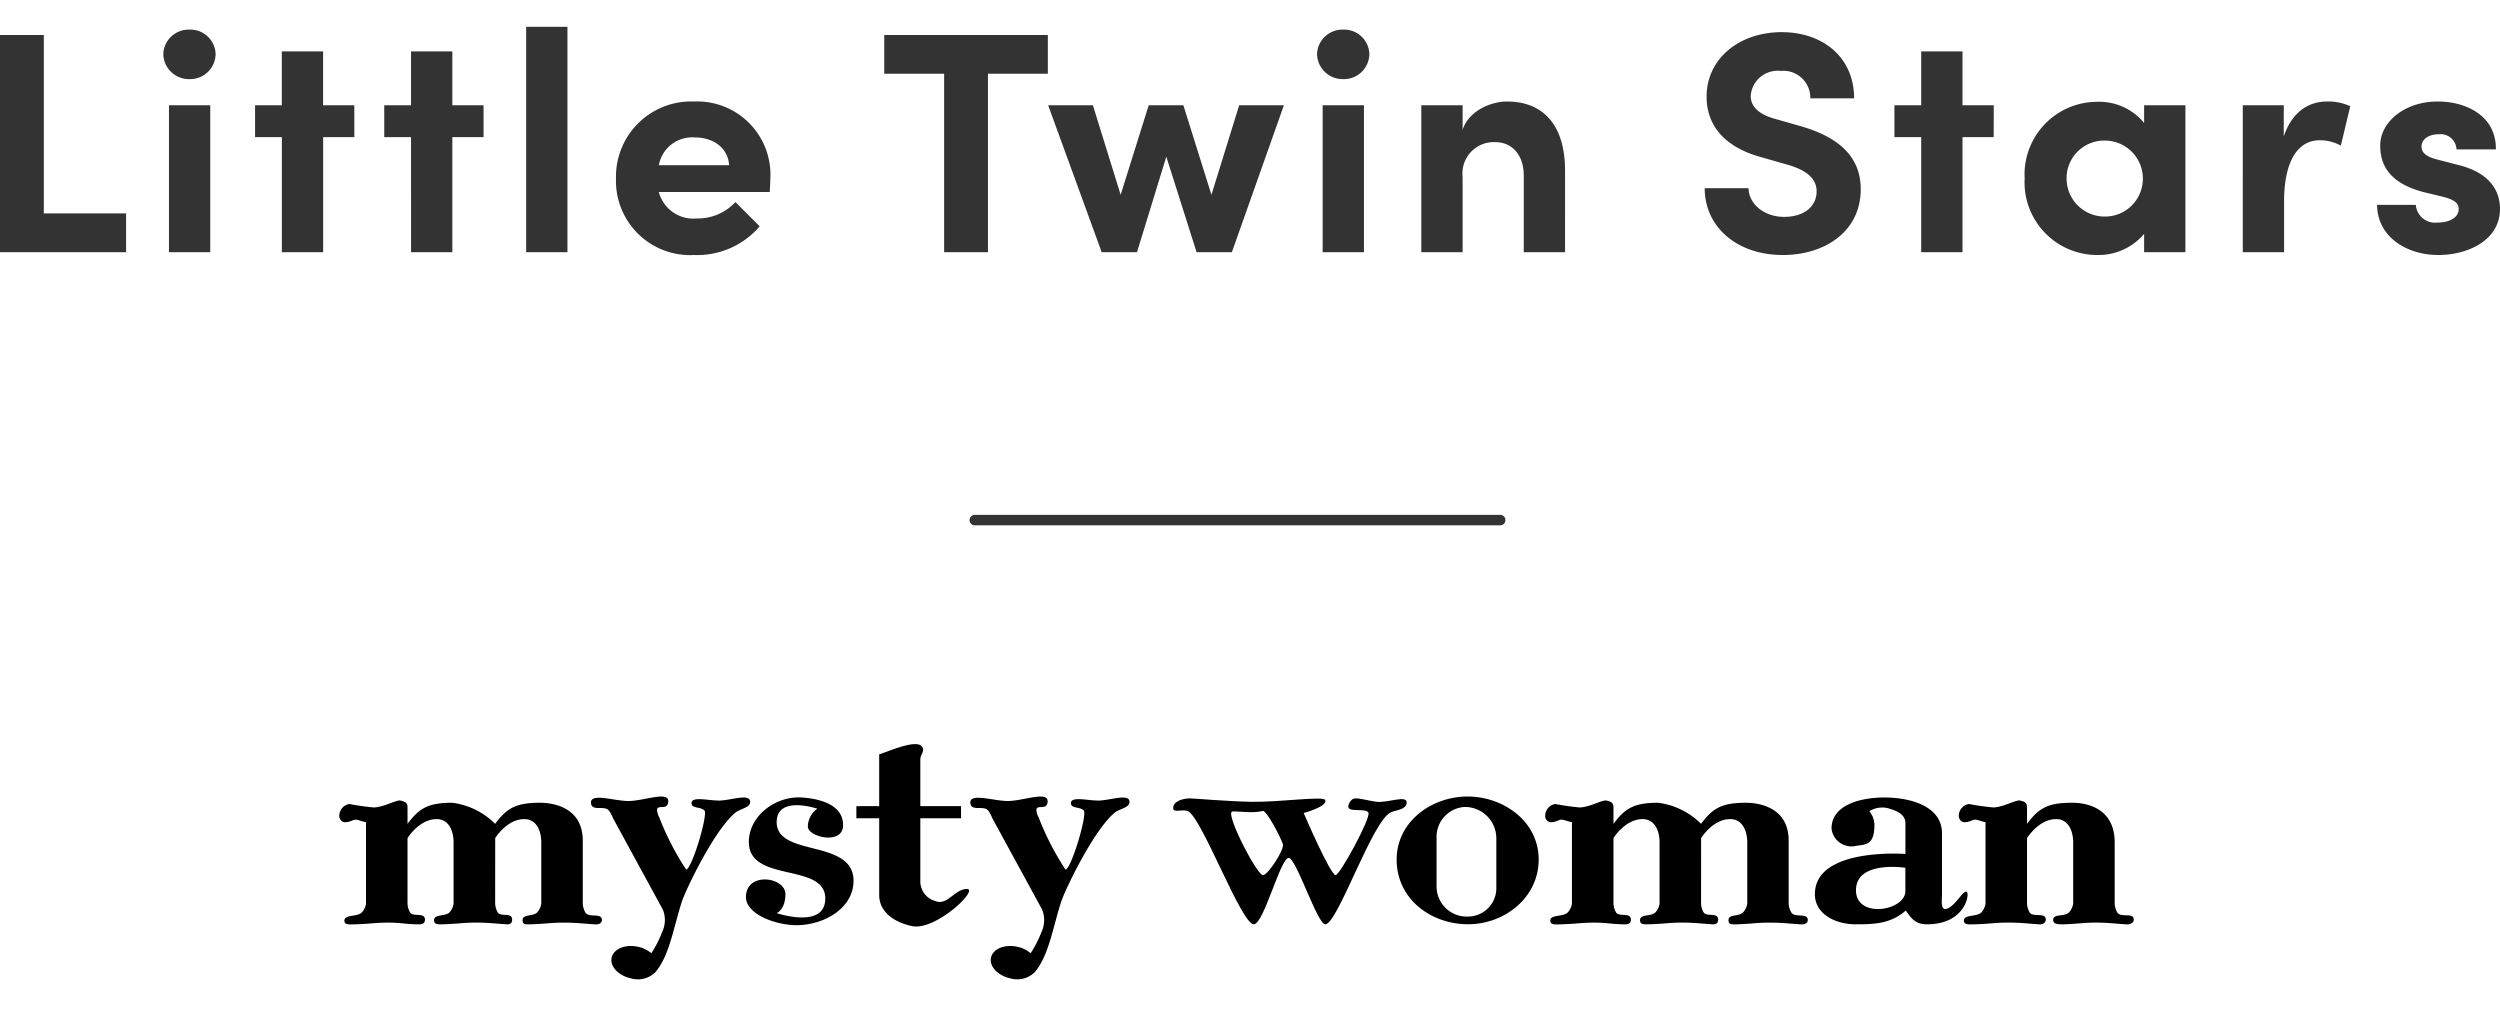 <svg xmlns="http://www.w3.org/2000/svg" width="237.93" height="97" viewBox="0 0 237.93 97">
  <g id="ttl" transform="translate(1547.95 -2323)">
    <rect id="長方形_3329" data-name="長方形 3329" width="29" height="97" transform="translate(-1435 2323)" fill="none"/>
    <g id="グループ_1053" data-name="グループ 1053" transform="translate(-1550.675 2326)">
      <path id="線_86" data-name="線 86" d="M50,.5H0A.5.5,0,0,1-.5,0,.5.5,0,0,1,0-.5H50a.5.5,0,0,1,.5.5A.5.5,0,0,1,50,.5Z" transform="translate(95.5 46.5)" fill="#333"/>
      <g id="グループ_1052" data-name="グループ 1052" transform="translate(35 67.82)">
        <path id="パス_47041" data-name="パス 47041" d="M522.05,883.829a1.83,1.83,0,0,0,.235.817c.277.488,1.382-.039,1.382.7,0,.33-.2.492-.552.448-1.184-.079-1.776-.162-2.883-.162-1.226,0-1.7.123-3.166.162-.393,0-.786.044-.827-.325-.078-.739,1.188-.335,1.543-.906a1.6,1.6,0,0,0,.311-.734V878c0-1.069-.434-2.217-1.615-2.217-1.659,0-2.768,1.807-2.768,1.807v6.242a1.8,1.8,0,0,0,.236.817c.275.488,1.423-.039,1.423.7,0,.33-.2.448-.55.448-1.188,0-1.78-.162-2.928-.162-1.263,0-1.737.123-3.2.162-.395,0-.945.084-.986-.285-.08-.744,1.34-.331,1.738-.946a1.57,1.57,0,0,0,.315-.734v-7.764c-.433-.039-.869-.324-1.182-.2-.83.364-1.188.246-1.348-.246a1.135,1.135,0,0,1,.949-1.276,23.172,23.172,0,0,0,2.329.329c.995-.039,2.137-.743,2.534-.659.552.123.671.286.671.659v1.557c1.109-1.473,1.937-2.005,4.267-2.005a7.07,7.07,0,0,1,4.073,2.005c1.105-1.473,1.934-2.005,4.267-2.005.515,0,4.071.04,4.071,3.612v5.994a1.855,1.855,0,0,0,.235.817c.317.577,1.583,0,1.583.74,0,.329-.355.452-.711.408-1.185-.079-1.779-.162-2.925-.162-1.266,0-1.738.123-3.2.162-.393,0-.67.044-.708-.325-.08-.739,1.1-.335,1.463-.906a1.588,1.588,0,0,0,.313-.734V878c0-1.069-.434-2.217-1.62-2.217-1.659,0-2.764,1.807-2.764,1.807Z" transform="translate(-507.2 -868.647)"/>
        <path id="パス_47042" data-name="パス 47042" d="M552.716,874.795s-3.872-1.315-3.872,1.271c0,3.37,7.313,1.561,7.313,5.586,0,2.542-2.651,4.143-5.259,4.226-2.174.04-4.979-1.069-4.979-2.665,0-2.468,3.755-1.93,3.755-.29,0,1.477-.83,1.807-.83,1.807s4.624,1.561,4.624-1.394c0-3.452-7.274-1.443-7.274-5.378,0-2.468,2.53-4.4,5.059-4.231,1.822.123,3.912.738,3.912,2.629,0,1.932-3.356,1.148-3.356.124a2.115,2.115,0,0,1,.907-1.685" transform="translate(-507.2 -868.647)"/>
        <path id="パス_47043" data-name="パス 47043" d="M558.6,874.549v-4.93c.828-.247,3.519-1.478,4.071-.739.318.414-.157.739-.157,1.236v4.433h3.875V875.7h-3.875v6.073a1.945,1.945,0,0,0,1.418,1.807c1.15.454,1.74-1.023,2.926-1.146,1.465-.163-2.845,4.018-5.135,3.531-1.584-.33-3.123-1.276-3.123-2.955V875.7h-2.173v-1.148Z" transform="translate(-507.2 -868.647)"/>
        <path id="パス_47044" data-name="パス 47044" d="M592.16,875.081c.159-.124,2.015.207,2.928-.079.353-.123,1.737,2.541,1.932,3.163.161.531-1.461,2.994-1.9,2.95-.587-.045-3.476-5.625-2.963-6.034m-4.149-.045c1.342.705,5.059,10.758,6.242,10.758.951,0,2.53-6.319,3.322-6.319.711,0,2.726,6.319,3.48,6.319,1.185,0,4.5-9.974,6.281-10.674.518-.207,1.347-.241,1.463-.822.156-.9-1.779-.035-2.845-.163-.754-.083-1.423-.325-2.054-.325-.28,0-.554.325-.635.655-.235.784,1.664.207,1.9.7.236.532-2.725,5.95-3.12,5.95-.512,0-3.042-5.911-3.042-5.911s2.29-.616,2.055-1.231c-.161-.414-4.31.211-7.037.162-2.293-.039-5.453-.325-5.85-.325-.674,0-1.66.286-1.579.985.04.409.949,0,1.422.241" transform="translate(-507.2 -868.647)"/>
        <path id="パス_47045" data-name="パス 47045" d="M614.569,885.06a2.869,2.869,0,0,1-2.923-2.792V877.5a2.838,2.838,0,0,1,2.687-2.872,2.987,2.987,0,0,1,3,3.034v4.764a2.7,2.7,0,0,1-2.767,2.63m.081.734c3.475,0,6.717-2.542,6.717-6.157,0-3.7-3.479-6.112-7.034-5.995-3.361.123-6.483,2.507-6.483,5.995,0,3.773,3.281,6.157,6.8,6.157" transform="translate(-507.2 -868.647)"/>
        <path id="パス_47046" data-name="パス 47046" d="M636.82,883.829a1.817,1.817,0,0,0,.235.817c.277.488,1.388-.039,1.388.7,0,.33-.2.492-.554.448-1.185-.079-1.779-.162-2.885-.162-1.226,0-1.7.123-3.161.162-.4,0-.791.044-.831-.325-.079-.739,1.182-.335,1.538-.906a1.528,1.528,0,0,0,.32-.734V878c0-1.069-.436-2.217-1.619-2.217-1.66,0-2.769,1.807-2.769,1.807v6.242a1.869,1.869,0,0,0,.236.817c.278.488,1.423-.039,1.423.7,0,.33-.2.448-.55.448-1.185,0-1.781-.162-2.928-.162-1.263,0-1.74.123-3.2.162-.393,0-.947.084-.987-.285-.084-.744,1.338-.331,1.737-.946a1.614,1.614,0,0,0,.317-.734v-7.764c-.435-.039-.872-.324-1.187-.2-.827.364-1.188.246-1.347-.246a1.137,1.137,0,0,1,.951-1.276,23.156,23.156,0,0,0,2.333.329c.99-.039,2.133-.743,2.529-.659.553.123.672.286.672.659v1.557c1.109-1.473,1.934-2.005,4.267-2.005a7.063,7.063,0,0,1,4.071,2.005c1.107-1.473,1.937-2.005,4.27-2.005.511,0,4.068.04,4.068,3.612v5.994a1.782,1.782,0,0,0,.239.817c.315.577,1.581,0,1.581.74,0,.329-.355.452-.713.408-1.185-.079-1.781-.162-2.923-.162-1.263,0-1.741.123-3.2.162-.394,0-.671.044-.709-.325-.08-.739,1.11-.335,1.461-.906a1.58,1.58,0,0,0,.322-.734V878c0-1.069-.441-2.217-1.626-2.217-1.66,0-2.767,1.807-2.767,1.807Z" transform="translate(-507.2 -868.647)"/>
        <path id="パス_47047" data-name="パス 47047" d="M656.263,882.633c0,1.891-4.7,2.668-4.7-.079,0-2.877,4.7-2.138,4.7-2.138Zm-8.613.29c0,1.886,1.937,2.872,3.876,2.872,1.78,0,3.319-.04,4.78-1.311.511.74.907,1.311,2.012,1.311,3.6,0,4.075-2.828,3.8-3.074-.313-.29-1.067,1.344-1.934,1.6-.6.162-.437-.828-.437-1.355v-5.832c0-2.586-3-3.408-5.49-3.408-2.257,0-5.022.7-5.022,2.96a1.91,1.91,0,0,0,2.37,1.636c.906-.119,1.655-.119,1.705-1.765a2.068,2.068,0,0,0-.479-1.522,2.291,2.291,0,0,1,2.052-.2c.672.2,1.384.577,1.384,1.315V879.1s-8.613-.659-8.613,3.818" transform="translate(-507.2 -868.647)"/>
        <path id="パス_47048" data-name="パス 47048" d="M667.842,877.588v6.242a1.806,1.806,0,0,0,.239.817c.319.531,1.543-.04,1.543.7,0,.329-.317.492-.672.448-1.186-.079-1.78-.163-2.926-.163-1.223,0-1.7.123-3.16.163-.4,0-.989.083-1.029-.286-.078-.744,1.344-.331,1.742-.946a1.606,1.606,0,0,0,.313-.733v-7.764c-.431-.039-.867-.325-1.182-.2-.833.365-1.191.246-1.35-.246a1.138,1.138,0,0,1,.953-1.276,22.992,22.992,0,0,0,2.331.33c.989-.039,2.135-.743,2.528-.659.556.123.67.285.67.659v1.557c1.11-1.473,1.94-2.005,4.272-2.005.513,0,4.069,0,4.069,3.774v5.832a1.857,1.857,0,0,0,.237.817c.318.577,1.578-.04,1.578.7,0,.329-.388.492-.744.448-1.194-.079-1.782-.163-2.887-.163-1.226,0-1.66.123-3.125.163-.394,0-.868,0-.908-.365-.078-.744,1.186-.252,1.581-.867a1.56,1.56,0,0,0,.318-.733V878c0-1.069-.436-2.217-1.62-2.217-1.661,0-2.771,1.807-2.771,1.807" transform="translate(-507.2 -868.647)"/>
        <path id="パス_47049" data-name="パス 47049" d="M543.274,874.013c-.991,0-2.532-.414-2.532.25,0,.532.871.326,1.228.7s-1.188,5.546-1.741,5.625a25.987,25.987,0,0,1-2.57-5,1.443,1.443,0,0,1-.2-.7c.038-.538,1.027.123,1.067-.784.04-1.024-2.331-.044-3.793-.044-1.383,0-3.677-.818-3.558.211.078.819,1.266.163,1.7.7a3.246,3.246,0,0,1,.4.739l4.742,8.7a2.676,2.676,0,0,1-.081,2.138,10.426,10.426,0,0,1-1.024,2,2.79,2.79,0,0,0-1.27-.615c-1.2-.266-2.319.2-2.505,1.034s.651,1.719,1.85,1.976a2.345,2.345,0,0,0,2.242-.527l.005.013c1.418-1.6,1.779-4.329,2.6-6.841.358-1.069,3.006-6.649,5.022-8.373.512-.449,1.463-.493,1.463-1.069,0-.858-1.858-.123-3.042-.123" transform="translate(-507.2 -868.647)"/>
        <path id="パス_47050" data-name="パス 47050" d="M579.374,874.013c-.988,0-2.529-.414-2.529.25,0,.532.87.326,1.225.7s-1.182,5.546-1.738,5.625a26.39,26.39,0,0,1-2.57-5,1.453,1.453,0,0,1-.2-.7c.04-.538,1.029.123,1.069-.784.038-1.024-2.333-.044-3.794-.044-1.386,0-3.678-.818-3.56.211.081.819,1.266.163,1.7.7a3.227,3.227,0,0,1,.395.739l4.743,8.7a2.7,2.7,0,0,1-.076,2.138,11,11,0,0,1-1.025,2,2.843,2.843,0,0,0-1.273-.615c-1.2-.266-2.323.2-2.5,1.034s.648,1.719,1.852,1.976a2.342,2.342,0,0,0,2.238-.527l.008.013c1.415-1.6,1.775-4.329,2.6-6.841.357-1.069,3.006-6.649,5.019-8.373.514-.449,1.463-.493,1.463-1.069,0-.858-1.857-.123-3.045-.123" transform="translate(-507.2 -868.647)"/>
      </g>
      <path id="パス_61973" data-name="パス 61973" d="M-118.275,0h12V-3.69h-7.83V-20.67h-4.17Zm18.03-16.47a2.422,2.422,0,0,0,2.49-2.37,2.4,2.4,0,0,0-2.49-2.34,2.416,2.416,0,0,0-2.49,2.34A2.441,2.441,0,0,0-100.245-16.47ZM-102.195,0h3.93V-13.98h-3.93Zm17.64-13.98h-2.97v-5.13h-3.93v5.13H-94v3.03h2.55V0h3.93V-10.95h2.97Zm12.3,0h-2.97v-5.13h-3.93v5.13h-2.55v3.03h2.55V0h3.93V-10.95h2.97ZM-68.2,0h3.93V-21.45H-68.2Zm23.25-7.23a6.975,6.975,0,0,0-7.26-7.11,7.16,7.16,0,0,0-7.44,7.35A7.058,7.058,0,0,0-52.215.27a7.82,7.82,0,0,0,6.24-2.73l-2.31-2.31a4.862,4.862,0,0,1-3.66,1.56,3.4,3.4,0,0,1-3.63-2.52h10.56C-44.985-6.36-44.955-6.84-44.955-7.23Zm-10.62-1.05a3.225,3.225,0,0,1,3.42-2.64c1.77,0,3.15.99,3.27,2.64Zm37.02-12.39h-15.57v3.69h5.7V0h4.17V-16.98h5.7Zm18.21,6.69-2.64,8.52-2.67-8.52h-3.3l-2.67,8.52-2.64-8.52h-4.26L-13.425,0h3.36l2.79-9.09L-4.395,0h3.36l4.95-13.98Zm9.9-2.49a2.422,2.422,0,0,0,2.49-2.37,2.4,2.4,0,0,0-2.49-2.34,2.416,2.416,0,0,0-2.49,2.34A2.441,2.441,0,0,0,9.555-16.47ZM7.605,0h3.93V-13.98H7.605Zm17.52-14.34c-1.38,0-3.6.81-4.2,2.7v-2.34h-3.93V0h3.93V-7.17a2.983,2.983,0,0,1,3.15-3.3c1.35,0,2.67.99,2.67,3.21V0h3.93V-7.68C30.7-11.88,28.785-14.34,25.125-14.34ZM51.405.27c3.9,0,7.41-2.16,7.41-6.27,0-3.51-2.73-5.16-5.85-6.03l-2.31-.66c-2.16-.6-2.31-1.68-2.31-2.19a2.569,2.569,0,0,1,2.85-2.37,2.564,2.564,0,0,1,2.82,2.61h4.17c0-3.93-3-6.3-6.9-6.3-3.96,0-7.14,2.46-7.14,6.15,0,1.86.81,4.59,5.34,5.79l2.52.72c1.77.54,2.61,1.35,2.61,2.49,0,1.47-1.23,2.43-3.09,2.43-1.92,0-3.36-1.23-3.39-2.73h-4.17C43.965-2.43,47,.27,51.405.27Zm20.07-14.25H68.5v-5.13h-3.93v5.13h-2.55v3.03h2.55V0H68.5V-10.95h2.97Zm14.31,0v1.68a5.532,5.532,0,0,0-4.5-2.01,6.917,6.917,0,0,0-6.87,7.29A6.917,6.917,0,0,0,81.285.27a5.7,5.7,0,0,0,4.5-2.01V0h3.93V-13.98ZM82.035-3.39a3.623,3.623,0,0,1-3.63-3.63,3.579,3.579,0,0,1,3.63-3.6,3.614,3.614,0,0,1,3.63,3.6A3.6,3.6,0,0,1,82.035-3.39Zm21.15-10.95c-1.74,0-3.33.99-4.11,3.33v-2.97h-3.9V0h3.93V-4.8c0-3.99,1.38-5.85,3.39-5.85a4.078,4.078,0,0,1,2.01.51l.9-3.75A4.989,4.989,0,0,0,103.185-14.34ZM113.775.27c2.88,0,5.88-1.44,5.88-4.38,0-1.14-.42-3.24-3.78-4.14l-2.31-.6c-.78-.21-1.38-.54-1.38-1.2,0-.72.72-1.17,1.62-1.17a1.516,1.516,0,0,1,1.71,1.44h3.75c.03-3.3-2.97-4.56-5.52-4.56-3.24,0-5.49,2.01-5.49,4.17,0,1.47.48,3.48,4.08,4.44l1.86.45c1.05.27,1.53.57,1.53,1.17,0,.81-.87,1.29-2.01,1.29a1.835,1.835,0,0,1-2.07-1.68h-3.69C107.985-1.41,110.835.27,113.775.27Z" transform="translate(121 21)" fill="#333"/>
    </g>
  </g>
</svg>

